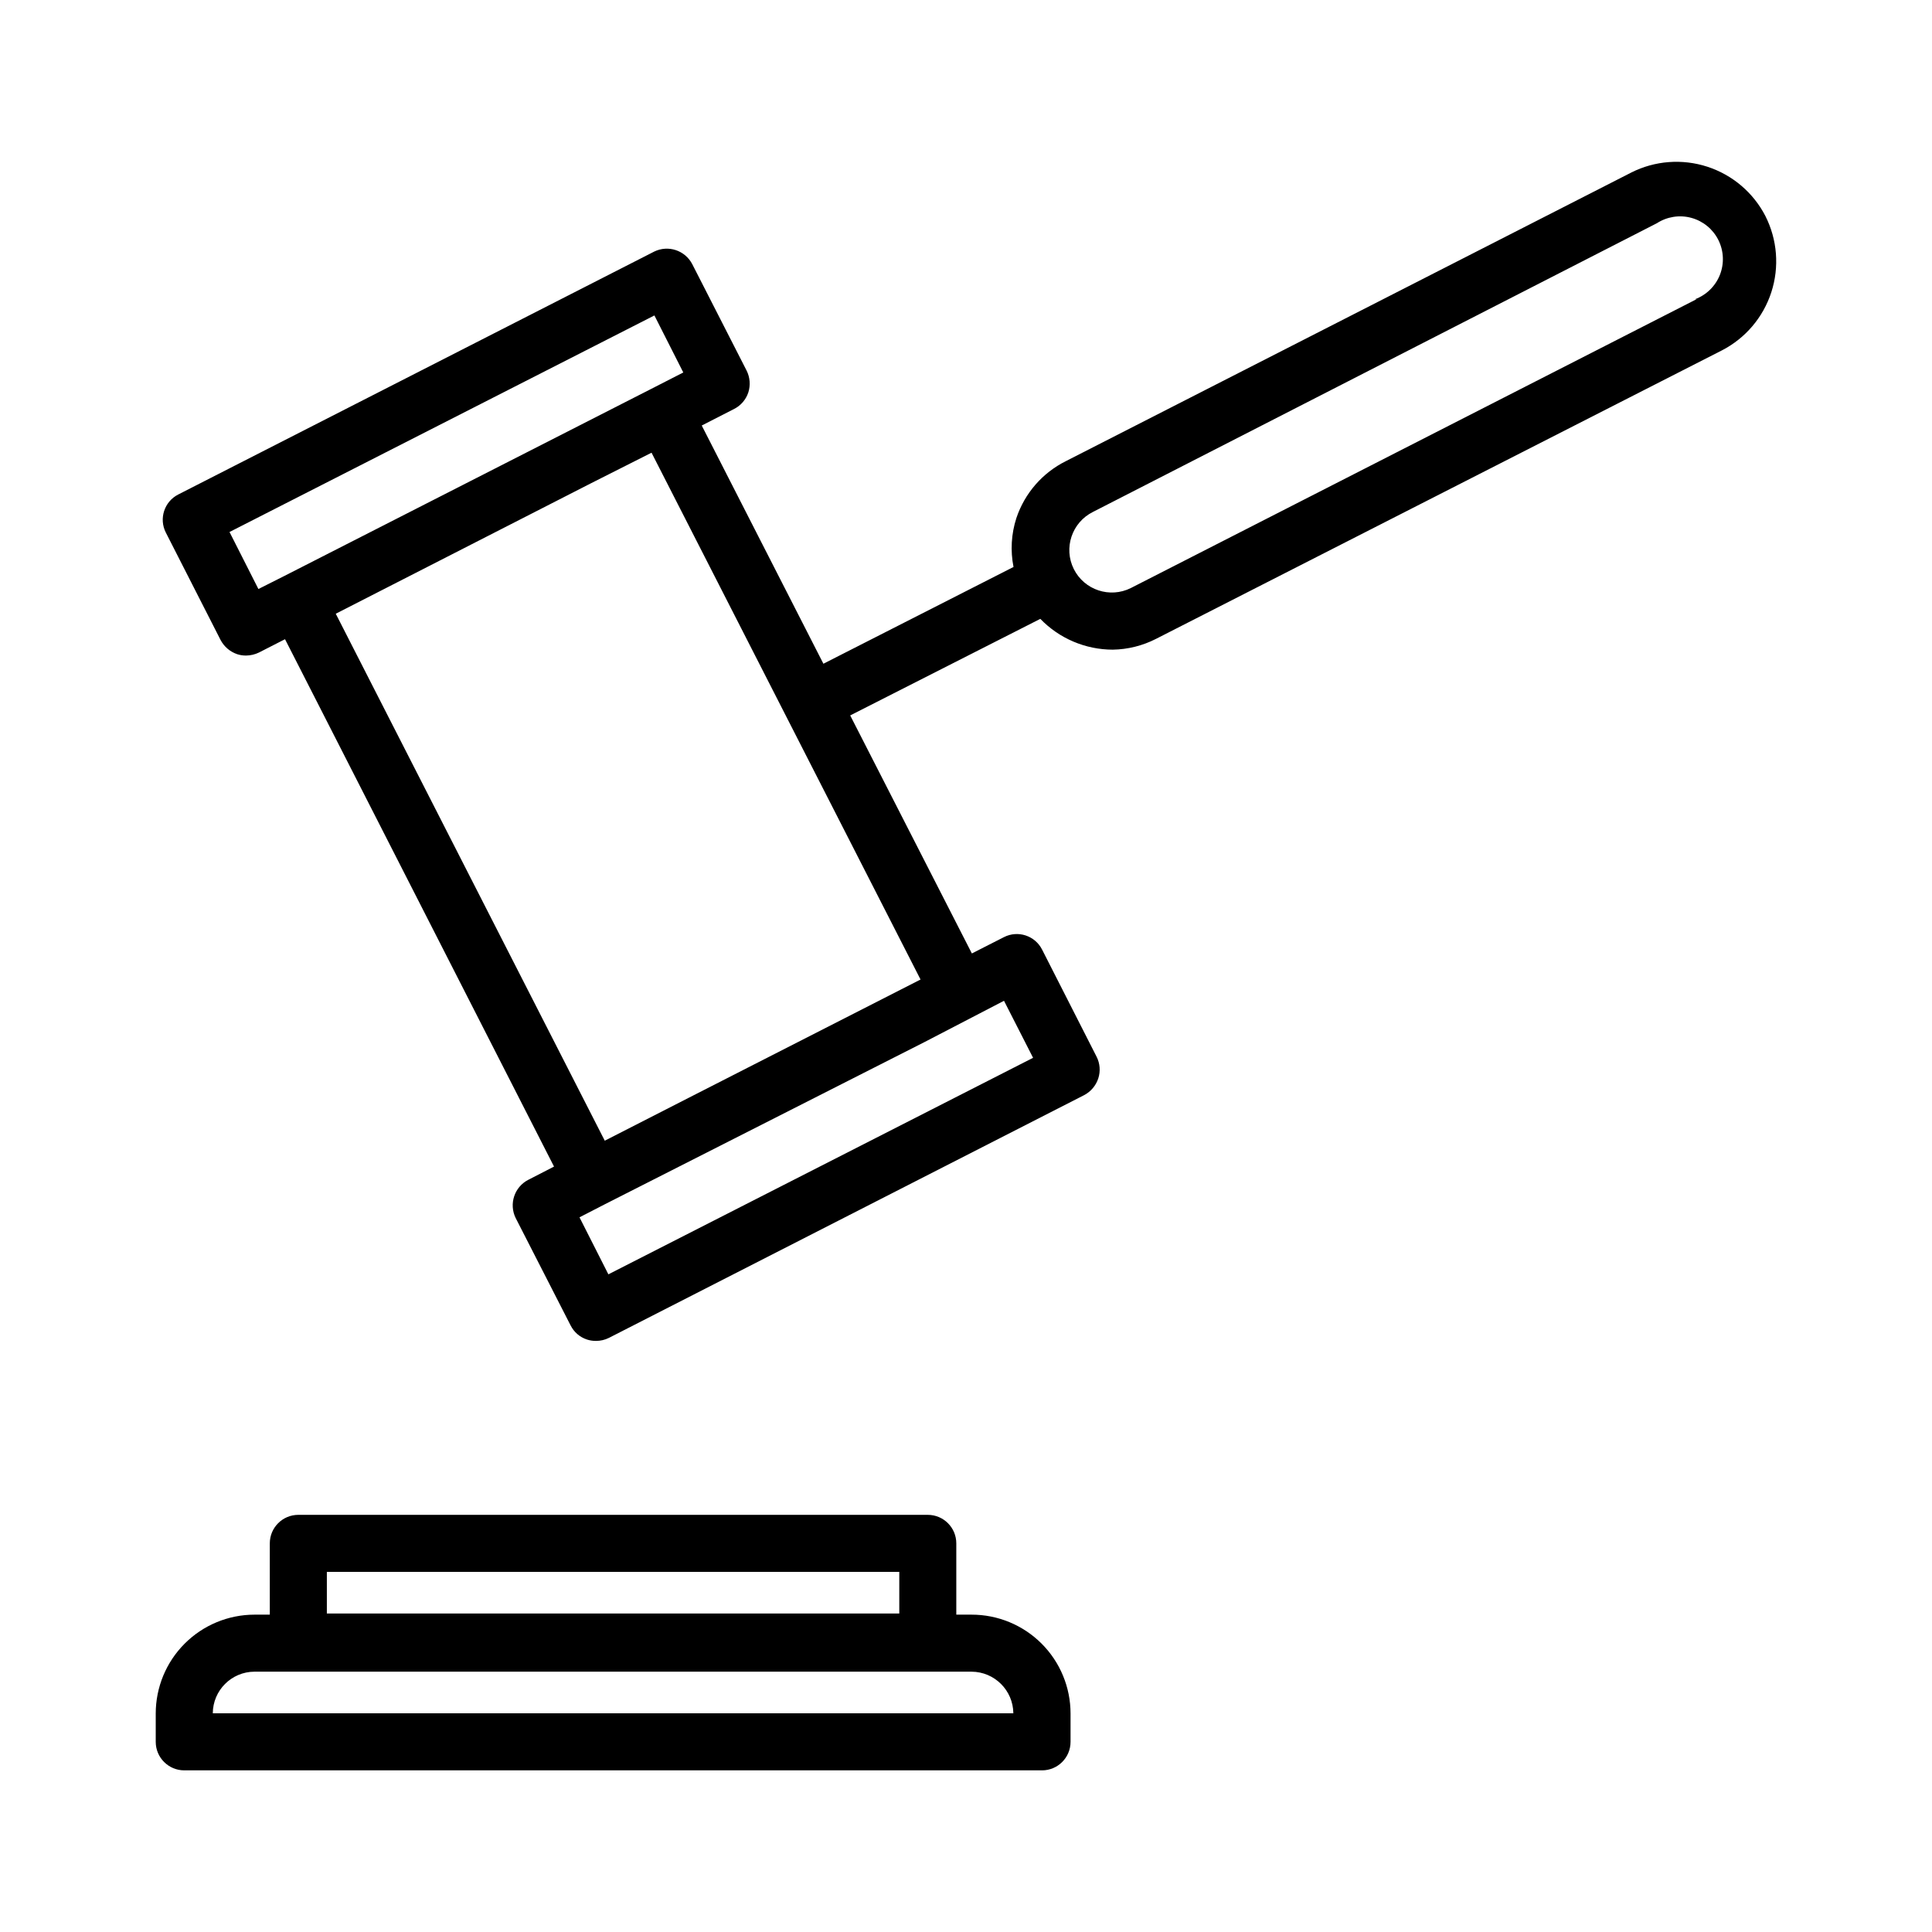 <?xml version="1.0" encoding="UTF-8"?>
<!-- Uploaded to: ICON Repo, www.iconrepo.com, Generator: ICON Repo Mixer Tools -->
<svg fill="#000000" width="800px" height="800px" version="1.1" viewBox="144 144 512 512" xmlns="http://www.w3.org/2000/svg">
 <g>
  <path d="m611.85 201.25c-3.211-6.215-8.738-10.91-15.391-13.07-6.648-2.16-13.883-1.609-20.129 1.531l-149.83 76.48c-6.219 3.086-10.953 8.527-13.152 15.113-1.352 4.18-1.609 8.637-0.754 12.949l-50.383 25.645-32.242-63.129 8.566-4.383c1.789-0.902 3.148-2.481 3.777-4.383 0.609-1.918 0.449-3.996-0.453-5.793l-14.41-28.215c-1.902-3.656-6.371-5.129-10.074-3.324l-126.16 64.387c-3.68 1.883-5.144 6.387-3.273 10.074l14.508 28.465c0.938 1.785 2.523 3.141 4.434 3.781 0.75 0.242 1.531 0.359 2.32 0.352 1.188-0.012 2.356-0.285 3.426-0.805l6.902-3.527 71.289 139.76-6.852 3.527v-0.004c-3.656 1.906-5.129 6.371-3.328 10.078l14.559 28.465h0.004c0.887 1.801 2.469 3.164 4.383 3.777 0.766 0.246 1.562 0.363 2.367 0.355 1.188 0 2.363-0.273 3.426-0.809l125.95-64.336c1.77-0.938 3.109-2.527 3.727-4.434 0.613-1.898 0.453-3.965-0.453-5.742l-14.457-28.414c-1.887-3.684-6.391-5.144-10.078-3.277l-8.516 4.332-32.242-63.078 50.383-25.594v0.004c5.027 5.203 11.953 8.148 19.195 8.16 3.996-0.062 7.926-1.047 11.484-2.871l149.93-76.43c6.238-3.207 10.953-8.754 13.117-15.43 2.16-6.672 1.594-13.93-1.578-20.188zm-399.37 98.848-7.656-15.113 112.6-57.387 7.656 15.113-8.566 4.383-97.133 49.527zm197.59 109.12 7.707 15.113-112.55 57.383-7.656-15.113 6.852-3.527 84.59-42.922zm-83.43 25.645-22.371 11.434-71.289-139.65 67.715-34.613 15.969-8.062 71.289 139.61zm267.02-211.6-149.98 76.578c-5.566 2.773-12.324 0.52-15.113-5.035-2.773-5.566-0.52-12.324 5.035-15.117l149.48-76.527c2.707-1.754 6.035-2.273 9.145-1.426 3.113 0.852 5.719 2.984 7.16 5.871 1.441 2.883 1.586 6.246 0.398 9.246-1.188 2.996-3.598 5.348-6.625 6.461z"/>
  <path d="m401.46 571.9h-4.031v-18.895c0-4.172-3.383-7.555-7.559-7.555h-166.81c-4.176 0-7.559 3.383-7.559 7.555v18.895h-4.082c-6.938 0.012-13.59 2.777-18.492 7.691-4.902 4.91-7.656 11.566-7.656 18.508v7.508-0.004c0 4.176 3.387 7.559 7.559 7.559h227.32c4.172 0 7.555-3.383 7.555-7.559v-7.504c0-6.957-2.766-13.629-7.691-18.543-4.922-4.914-11.598-7.668-18.555-7.656zm-170.84-11.336h151.7v11.035h-151.7zm-30.23 37.484h0.004c0.027-6.082 4.949-11.008 11.031-11.035h190.04c6.09 0.027 11.027 4.945 11.082 11.035z"/>
 </g>
</svg>